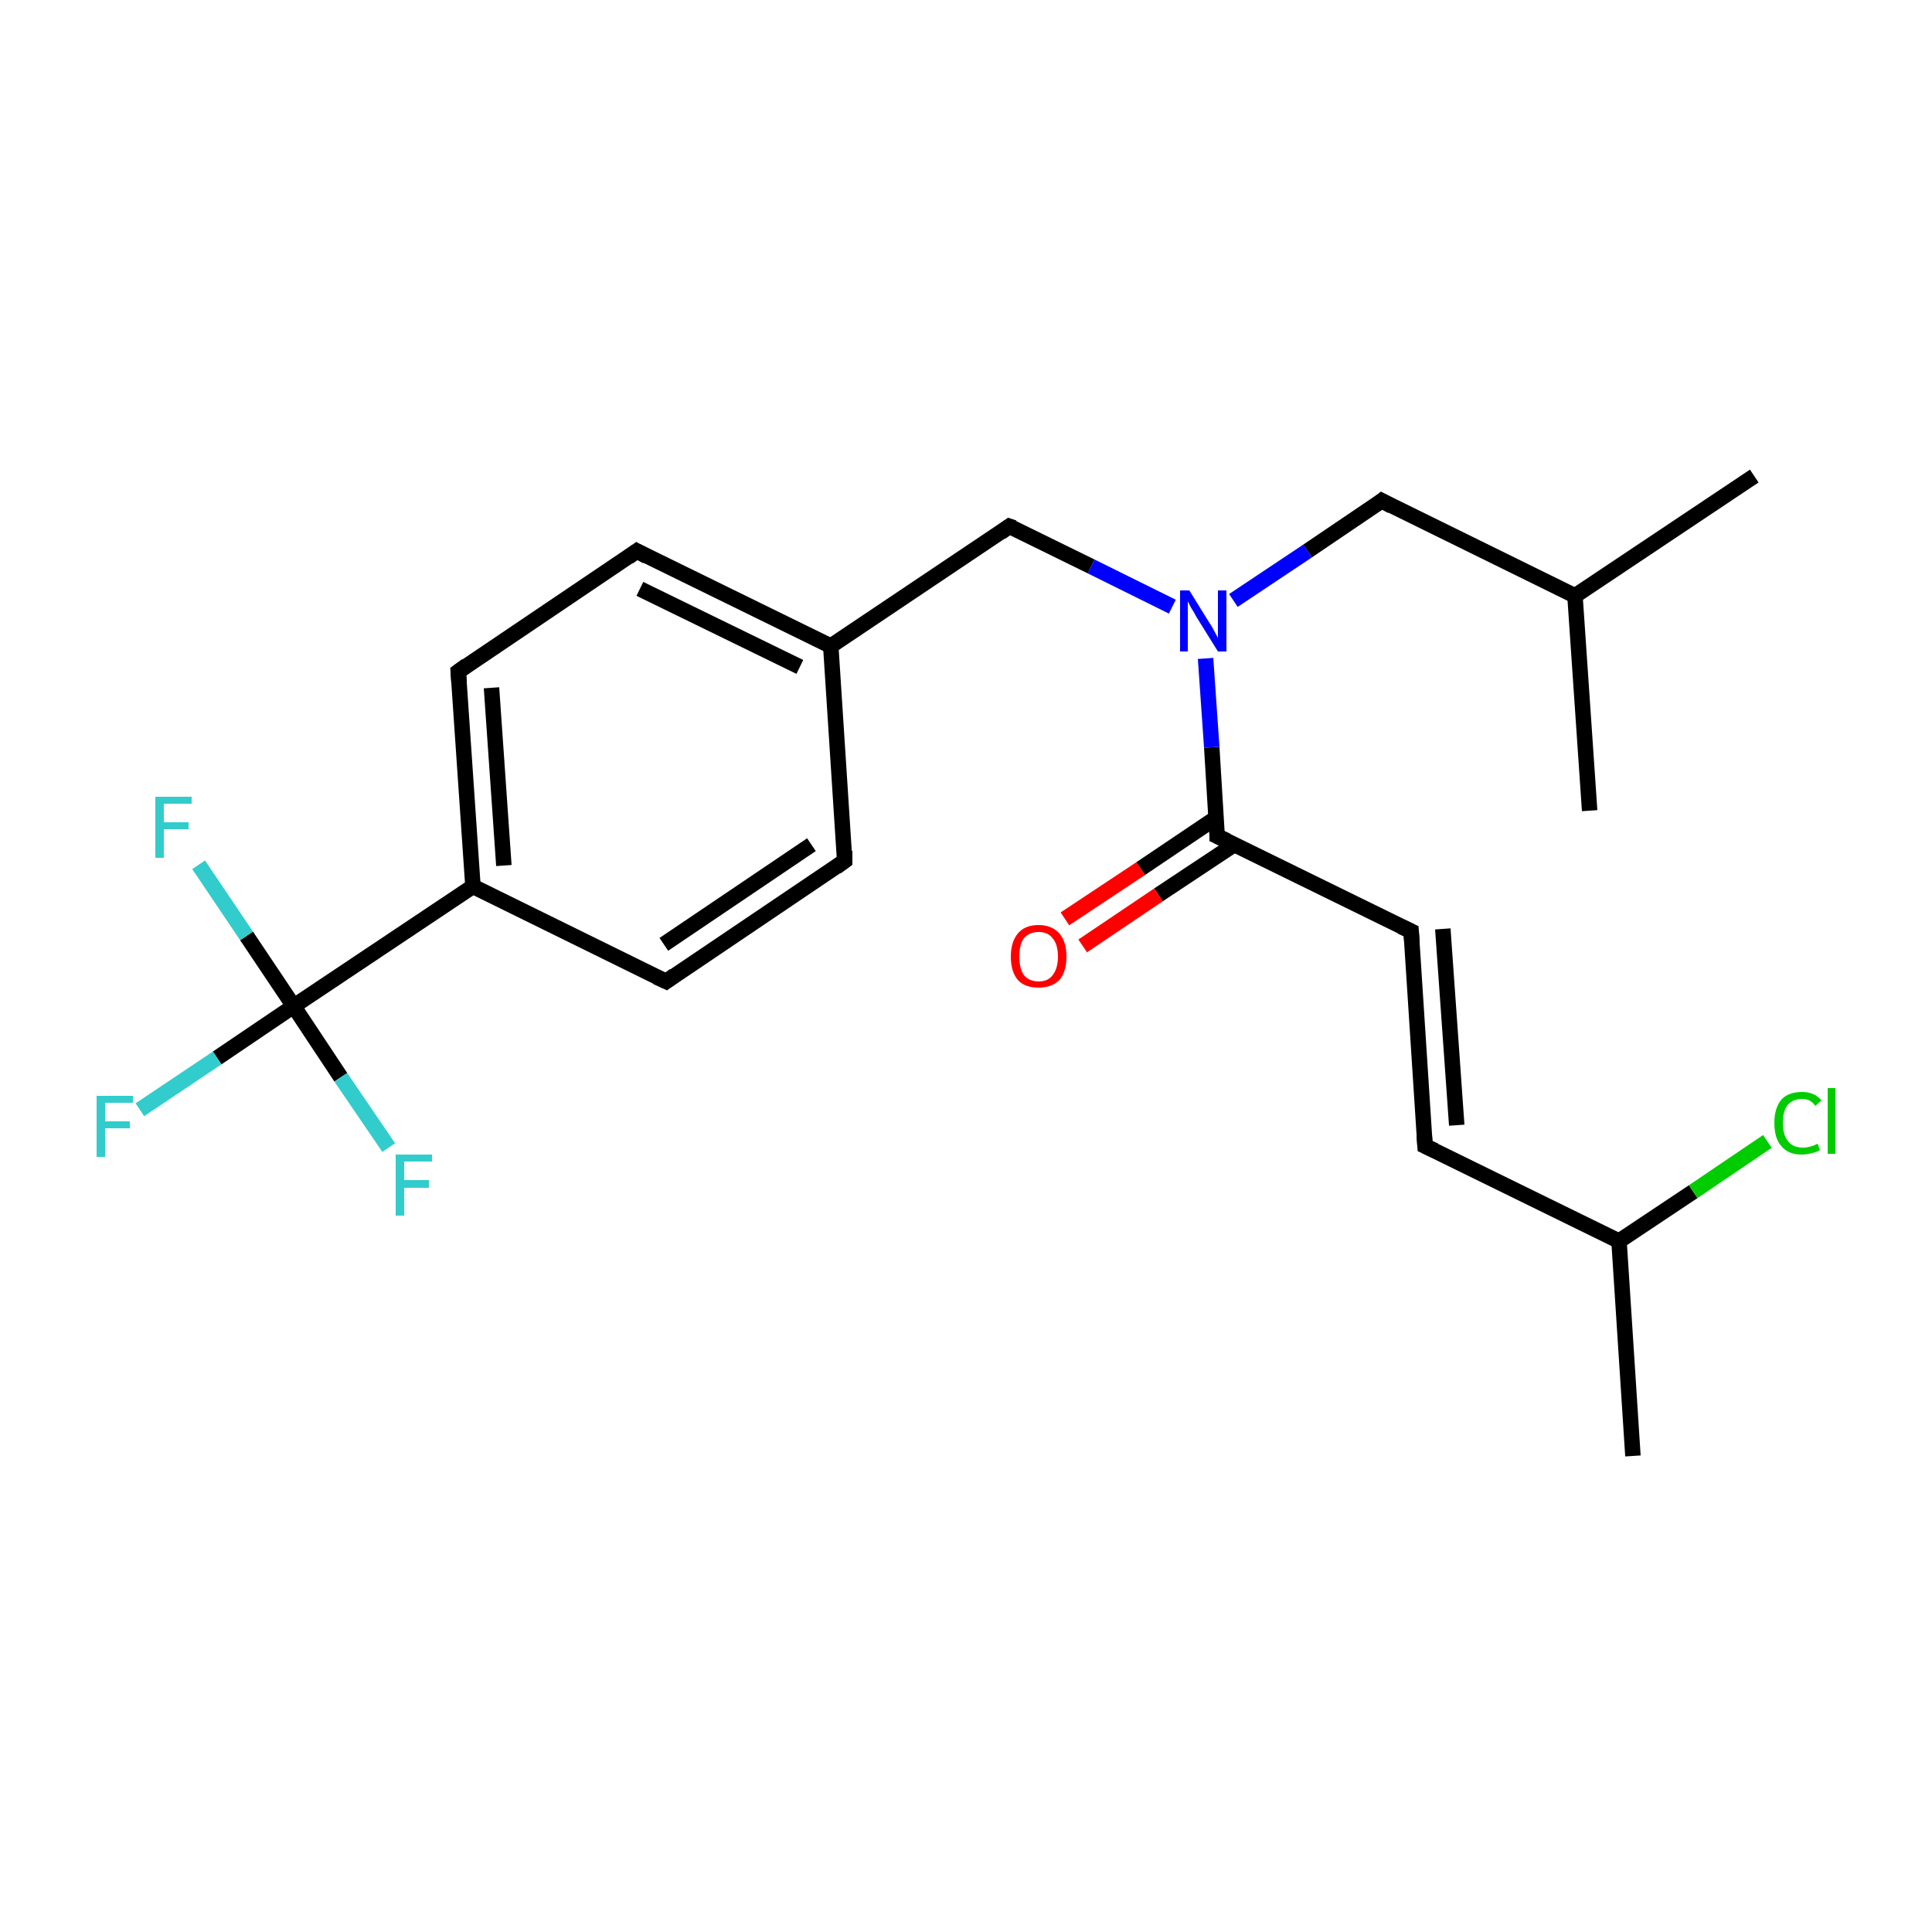 <?xml version='1.0' encoding='iso-8859-1'?>
<svg version='1.1' baseProfile='full'
              xmlns='http://www.w3.org/2000/svg'
                      xmlns:rdkit='http://www.rdkit.org/xml'
                      xmlns:xlink='http://www.w3.org/1999/xlink'
                  xml:space='preserve'
width='250px' height='250px' viewBox='0 0 250 250'>
<!-- END OF HEADER -->
<rect style='opacity:1.0;fill:#FFFFFF;stroke:none' width='250.0' height='250.0' x='0.0' y='0.0'> </rect>
<path class='bond-0 atom-0 atom-11' d='M 227.0,61.6 L 203.8,77.1' style='fill:none;fill-rule:evenodd;stroke:#000000;stroke-width:2.0px;stroke-linecap:butt;stroke-linejoin:miter;stroke-opacity:1' />
<path class='bond-1 atom-1 atom-11' d='M 205.7,104.9 L 203.8,77.1' style='fill:none;fill-rule:evenodd;stroke:#000000;stroke-width:2.0px;stroke-linecap:butt;stroke-linejoin:miter;stroke-opacity:1' />
<path class='bond-2 atom-2 atom-12' d='M 211.3,188.4 L 209.5,160.6' style='fill:none;fill-rule:evenodd;stroke:#000000;stroke-width:2.0px;stroke-linecap:butt;stroke-linejoin:miter;stroke-opacity:1' />
<path class='bond-3 atom-3 atom-8' d='M 184.4,148.3 L 182.6,120.5' style='fill:none;fill-rule:evenodd;stroke:#000000;stroke-width:2.0px;stroke-linecap:butt;stroke-linejoin:miter;stroke-opacity:1' />
<path class='bond-3 atom-3 atom-8' d='M 188.5,145.6 L 186.7,120.2' style='fill:none;fill-rule:evenodd;stroke:#000000;stroke-width:2.0px;stroke-linecap:butt;stroke-linejoin:miter;stroke-opacity:1' />
<path class='bond-4 atom-3 atom-12' d='M 184.4,148.3 L 209.5,160.6' style='fill:none;fill-rule:evenodd;stroke:#000000;stroke-width:2.0px;stroke-linecap:butt;stroke-linejoin:miter;stroke-opacity:1' />
<path class='bond-5 atom-4 atom-6' d='M 109.3,111.4 L 86.2,127.0' style='fill:none;fill-rule:evenodd;stroke:#000000;stroke-width:2.0px;stroke-linecap:butt;stroke-linejoin:miter;stroke-opacity:1' />
<path class='bond-5 atom-4 atom-6' d='M 105.0,109.3 L 85.9,122.2' style='fill:none;fill-rule:evenodd;stroke:#000000;stroke-width:2.0px;stroke-linecap:butt;stroke-linejoin:miter;stroke-opacity:1' />
<path class='bond-6 atom-4 atom-13' d='M 109.3,111.4 L 107.5,83.6' style='fill:none;fill-rule:evenodd;stroke:#000000;stroke-width:2.0px;stroke-linecap:butt;stroke-linejoin:miter;stroke-opacity:1' />
<path class='bond-7 atom-5 atom-7' d='M 82.4,71.3 L 59.3,86.9' style='fill:none;fill-rule:evenodd;stroke:#000000;stroke-width:2.0px;stroke-linecap:butt;stroke-linejoin:miter;stroke-opacity:1' />
<path class='bond-8 atom-5 atom-13' d='M 82.4,71.3 L 107.5,83.6' style='fill:none;fill-rule:evenodd;stroke:#000000;stroke-width:2.0px;stroke-linecap:butt;stroke-linejoin:miter;stroke-opacity:1' />
<path class='bond-8 atom-5 atom-13' d='M 82.8,76.2 L 103.5,86.3' style='fill:none;fill-rule:evenodd;stroke:#000000;stroke-width:2.0px;stroke-linecap:butt;stroke-linejoin:miter;stroke-opacity:1' />
<path class='bond-9 atom-6 atom-14' d='M 86.2,127.0 L 61.2,114.7' style='fill:none;fill-rule:evenodd;stroke:#000000;stroke-width:2.0px;stroke-linecap:butt;stroke-linejoin:miter;stroke-opacity:1' />
<path class='bond-10 atom-7 atom-14' d='M 59.3,86.9 L 61.2,114.7' style='fill:none;fill-rule:evenodd;stroke:#000000;stroke-width:2.0px;stroke-linecap:butt;stroke-linejoin:miter;stroke-opacity:1' />
<path class='bond-10 atom-7 atom-14' d='M 63.6,89.0 L 65.2,112.0' style='fill:none;fill-rule:evenodd;stroke:#000000;stroke-width:2.0px;stroke-linecap:butt;stroke-linejoin:miter;stroke-opacity:1' />
<path class='bond-11 atom-8 atom-15' d='M 182.6,120.5 L 157.5,108.2' style='fill:none;fill-rule:evenodd;stroke:#000000;stroke-width:2.0px;stroke-linecap:butt;stroke-linejoin:miter;stroke-opacity:1' />
<path class='bond-12 atom-9 atom-11' d='M 178.8,64.8 L 203.8,77.1' style='fill:none;fill-rule:evenodd;stroke:#000000;stroke-width:2.0px;stroke-linecap:butt;stroke-linejoin:miter;stroke-opacity:1' />
<path class='bond-13 atom-9 atom-21' d='M 178.8,64.8 L 169.2,71.3' style='fill:none;fill-rule:evenodd;stroke:#000000;stroke-width:2.0px;stroke-linecap:butt;stroke-linejoin:miter;stroke-opacity:1' />
<path class='bond-13 atom-9 atom-21' d='M 169.2,71.3 L 159.6,77.7' style='fill:none;fill-rule:evenodd;stroke:#0000FF;stroke-width:2.0px;stroke-linecap:butt;stroke-linejoin:miter;stroke-opacity:1' />
<path class='bond-14 atom-10 atom-13' d='M 130.6,68.1 L 107.5,83.6' style='fill:none;fill-rule:evenodd;stroke:#000000;stroke-width:2.0px;stroke-linecap:butt;stroke-linejoin:miter;stroke-opacity:1' />
<path class='bond-15 atom-10 atom-21' d='M 130.6,68.1 L 141.2,73.3' style='fill:none;fill-rule:evenodd;stroke:#000000;stroke-width:2.0px;stroke-linecap:butt;stroke-linejoin:miter;stroke-opacity:1' />
<path class='bond-15 atom-10 atom-21' d='M 141.2,73.3 L 151.7,78.5' style='fill:none;fill-rule:evenodd;stroke:#0000FF;stroke-width:2.0px;stroke-linecap:butt;stroke-linejoin:miter;stroke-opacity:1' />
<path class='bond-16 atom-12 atom-17' d='M 209.5,160.6 L 219.1,154.2' style='fill:none;fill-rule:evenodd;stroke:#000000;stroke-width:2.0px;stroke-linecap:butt;stroke-linejoin:miter;stroke-opacity:1' />
<path class='bond-16 atom-12 atom-17' d='M 219.1,154.2 L 228.7,147.7' style='fill:none;fill-rule:evenodd;stroke:#00CC00;stroke-width:2.0px;stroke-linecap:butt;stroke-linejoin:miter;stroke-opacity:1' />
<path class='bond-17 atom-14 atom-16' d='M 61.2,114.7 L 38.0,130.2' style='fill:none;fill-rule:evenodd;stroke:#000000;stroke-width:2.0px;stroke-linecap:butt;stroke-linejoin:miter;stroke-opacity:1' />
<path class='bond-18 atom-15 atom-21' d='M 157.5,108.2 L 156.8,96.7' style='fill:none;fill-rule:evenodd;stroke:#000000;stroke-width:2.0px;stroke-linecap:butt;stroke-linejoin:miter;stroke-opacity:1' />
<path class='bond-18 atom-15 atom-21' d='M 156.8,96.7 L 156.0,85.2' style='fill:none;fill-rule:evenodd;stroke:#0000FF;stroke-width:2.0px;stroke-linecap:butt;stroke-linejoin:miter;stroke-opacity:1' />
<path class='bond-19 atom-15 atom-22' d='M 157.4,105.8 L 147.6,112.4' style='fill:none;fill-rule:evenodd;stroke:#000000;stroke-width:2.0px;stroke-linecap:butt;stroke-linejoin:miter;stroke-opacity:1' />
<path class='bond-19 atom-15 atom-22' d='M 147.6,112.4 L 137.8,118.9' style='fill:none;fill-rule:evenodd;stroke:#FF0000;stroke-width:2.0px;stroke-linecap:butt;stroke-linejoin:miter;stroke-opacity:1' />
<path class='bond-19 atom-15 atom-22' d='M 159.7,109.3 L 149.9,115.8' style='fill:none;fill-rule:evenodd;stroke:#000000;stroke-width:2.0px;stroke-linecap:butt;stroke-linejoin:miter;stroke-opacity:1' />
<path class='bond-19 atom-15 atom-22' d='M 149.9,115.8 L 140.1,122.4' style='fill:none;fill-rule:evenodd;stroke:#FF0000;stroke-width:2.0px;stroke-linecap:butt;stroke-linejoin:miter;stroke-opacity:1' />
<path class='bond-20 atom-16 atom-18' d='M 38.0,130.2 L 28.1,136.9' style='fill:none;fill-rule:evenodd;stroke:#000000;stroke-width:2.0px;stroke-linecap:butt;stroke-linejoin:miter;stroke-opacity:1' />
<path class='bond-20 atom-16 atom-18' d='M 28.1,136.9 L 18.1,143.6' style='fill:none;fill-rule:evenodd;stroke:#33CCCC;stroke-width:2.0px;stroke-linecap:butt;stroke-linejoin:miter;stroke-opacity:1' />
<path class='bond-21 atom-16 atom-19' d='M 38.0,130.2 L 31.9,121.1' style='fill:none;fill-rule:evenodd;stroke:#000000;stroke-width:2.0px;stroke-linecap:butt;stroke-linejoin:miter;stroke-opacity:1' />
<path class='bond-21 atom-16 atom-19' d='M 31.9,121.1 L 25.7,111.9' style='fill:none;fill-rule:evenodd;stroke:#33CCCC;stroke-width:2.0px;stroke-linecap:butt;stroke-linejoin:miter;stroke-opacity:1' />
<path class='bond-22 atom-16 atom-20' d='M 38.0,130.2 L 44.1,139.4' style='fill:none;fill-rule:evenodd;stroke:#000000;stroke-width:2.0px;stroke-linecap:butt;stroke-linejoin:miter;stroke-opacity:1' />
<path class='bond-22 atom-16 atom-20' d='M 44.1,139.4 L 50.3,148.5' style='fill:none;fill-rule:evenodd;stroke:#33CCCC;stroke-width:2.0px;stroke-linecap:butt;stroke-linejoin:miter;stroke-opacity:1' />
<path d='M 184.3,146.9 L 184.4,148.3 L 185.7,148.9' style='fill:none;stroke:#000000;stroke-width:2.0px;stroke-linecap:butt;stroke-linejoin:miter;stroke-opacity:1;' />
<path d='M 108.2,112.2 L 109.3,111.4 L 109.3,110.1' style='fill:none;stroke:#000000;stroke-width:2.0px;stroke-linecap:butt;stroke-linejoin:miter;stroke-opacity:1;' />
<path d='M 81.3,72.1 L 82.4,71.3 L 83.7,72.0' style='fill:none;stroke:#000000;stroke-width:2.0px;stroke-linecap:butt;stroke-linejoin:miter;stroke-opacity:1;' />
<path d='M 87.3,126.2 L 86.2,127.0 L 84.9,126.4' style='fill:none;stroke:#000000;stroke-width:2.0px;stroke-linecap:butt;stroke-linejoin:miter;stroke-opacity:1;' />
<path d='M 60.4,86.1 L 59.3,86.9 L 59.4,88.3' style='fill:none;stroke:#000000;stroke-width:2.0px;stroke-linecap:butt;stroke-linejoin:miter;stroke-opacity:1;' />
<path d='M 182.7,121.9 L 182.6,120.5 L 181.3,119.9' style='fill:none;stroke:#000000;stroke-width:2.0px;stroke-linecap:butt;stroke-linejoin:miter;stroke-opacity:1;' />
<path d='M 180.1,65.5 L 178.8,64.8 L 178.3,65.2' style='fill:none;stroke:#000000;stroke-width:2.0px;stroke-linecap:butt;stroke-linejoin:miter;stroke-opacity:1;' />
<path d='M 129.5,68.9 L 130.6,68.1 L 131.2,68.3' style='fill:none;stroke:#000000;stroke-width:2.0px;stroke-linecap:butt;stroke-linejoin:miter;stroke-opacity:1;' />
<path d='M 158.8,108.8 L 157.5,108.2 L 157.5,107.6' style='fill:none;stroke:#000000;stroke-width:2.0px;stroke-linecap:butt;stroke-linejoin:miter;stroke-opacity:1;' />
<path class='atom-17' d='M 229.6 145.3
Q 229.6 143.4, 230.5 142.3
Q 231.4 141.3, 233.2 141.3
Q 234.8 141.3, 235.7 142.4
L 234.9 143.1
Q 234.3 142.2, 233.2 142.2
Q 232.0 142.2, 231.3 143.0
Q 230.7 143.8, 230.7 145.3
Q 230.7 146.9, 231.4 147.7
Q 232.0 148.5, 233.3 148.5
Q 234.2 148.5, 235.2 148.0
L 235.5 148.8
Q 235.1 149.1, 234.5 149.2
Q 233.8 149.4, 233.1 149.4
Q 231.4 149.4, 230.5 148.3
Q 229.6 147.3, 229.6 145.3
' fill='#00CC00'/>
<path class='atom-17' d='M 236.5 140.8
L 237.5 140.8
L 237.5 149.3
L 236.5 149.3
L 236.5 140.8
' fill='#00CC00'/>
<path class='atom-18' d='M 12.5 141.8
L 17.2 141.8
L 17.2 142.7
L 13.6 142.7
L 13.6 145.1
L 16.8 145.1
L 16.8 146.0
L 13.6 146.0
L 13.6 149.7
L 12.5 149.7
L 12.5 141.8
' fill='#33CCCC'/>
<path class='atom-19' d='M 20.1 103.1
L 24.8 103.1
L 24.8 104.0
L 21.2 104.0
L 21.2 106.4
L 24.4 106.4
L 24.4 107.3
L 21.2 107.3
L 21.2 111.0
L 20.1 111.0
L 20.1 103.1
' fill='#33CCCC'/>
<path class='atom-20' d='M 51.2 149.4
L 55.9 149.4
L 55.9 150.3
L 52.3 150.3
L 52.3 152.7
L 55.5 152.7
L 55.5 153.7
L 52.3 153.7
L 52.3 157.3
L 51.2 157.3
L 51.2 149.4
' fill='#33CCCC'/>
<path class='atom-21' d='M 153.9 76.4
L 156.5 80.6
Q 156.8 81.0, 157.2 81.8
Q 157.6 82.5, 157.6 82.6
L 157.6 76.4
L 158.7 76.4
L 158.7 84.3
L 157.6 84.3
L 154.8 79.8
Q 154.5 79.2, 154.1 78.6
Q 153.8 78.0, 153.7 77.8
L 153.7 84.3
L 152.7 84.3
L 152.7 76.4
L 153.9 76.4
' fill='#0000FF'/>
<path class='atom-22' d='M 130.8 123.8
Q 130.8 121.9, 131.7 120.8
Q 132.6 119.7, 134.4 119.7
Q 136.1 119.7, 137.1 120.8
Q 138.0 121.9, 138.0 123.8
Q 138.0 125.7, 137.1 126.8
Q 136.1 127.8, 134.4 127.8
Q 132.6 127.8, 131.7 126.8
Q 130.8 125.7, 130.8 123.8
M 134.4 127.0
Q 135.6 127.0, 136.2 126.2
Q 136.9 125.3, 136.9 123.8
Q 136.9 122.2, 136.2 121.4
Q 135.6 120.6, 134.4 120.6
Q 133.2 120.6, 132.5 121.4
Q 131.9 122.2, 131.9 123.8
Q 131.9 125.3, 132.5 126.2
Q 133.2 127.0, 134.4 127.0
' fill='#FF0000'/>
</svg>
